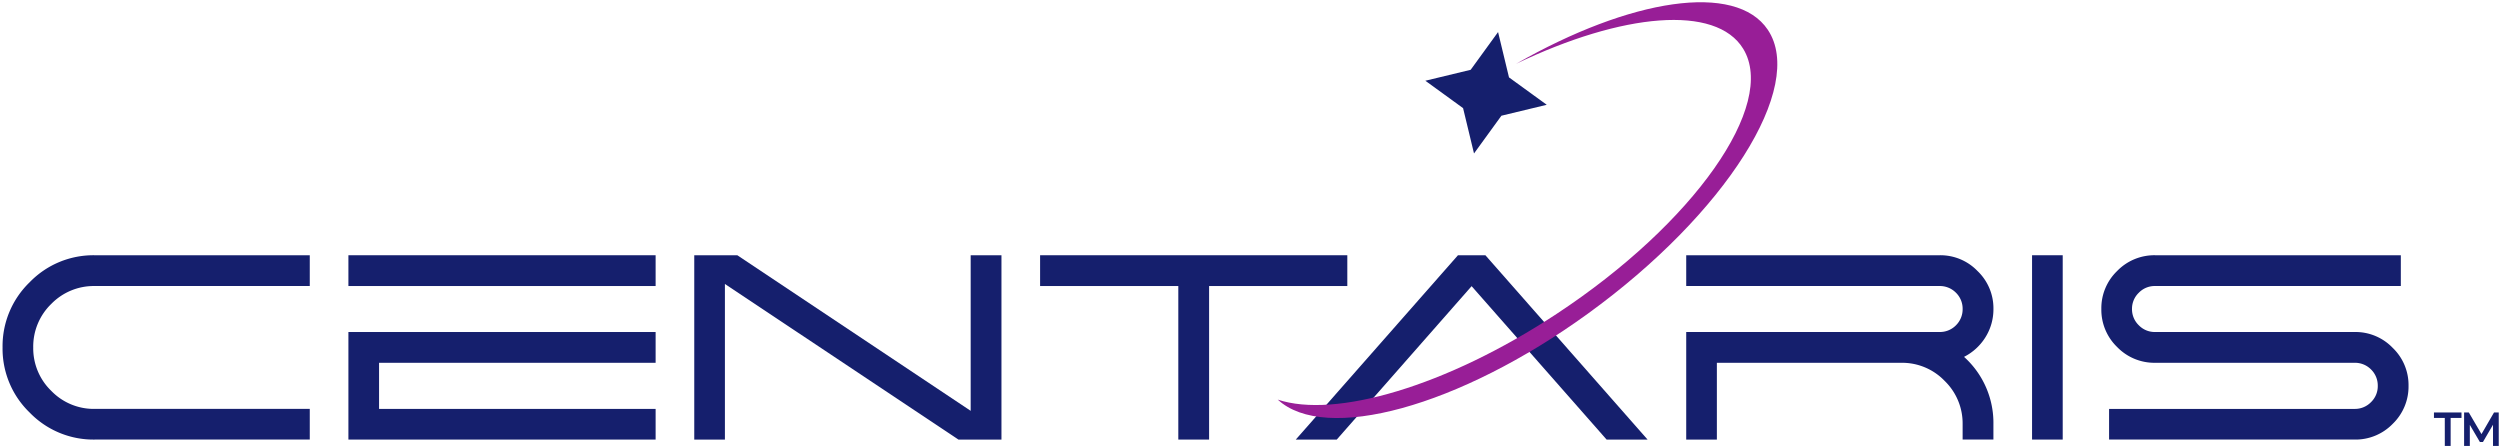 <svg xmlns="http://www.w3.org/2000/svg" height="69" viewBox="0 0 386 69" width="386"><path d="m205.307-25.782 25.039 28.46h-6.324l-20.843-23.687-20.822 23.687h-6.325l25.04-28.46z" fill="#151f6d" transform="translate(24.038 65.191)"></path><path d="m272.073-10.091a13.683 13.683 0 0 1 4.535 10.401v2.368h-4.754v-2.368a9.136 9.136 0 0 0 -2.784-6.7 9.094 9.094 0 0 0 -6.7-2.785h-28.46v11.853h-4.733v-16.607h39.12a3.48 3.48 0 0 0 2.526-1.034 3.483 3.483 0 0 0 1.033-2.526 3.458 3.458 0 0 0 -1.033-2.506 3.48 3.48 0 0 0 -2.526-1.034h-39.12v-4.753h39.12a7.962 7.962 0 0 1 5.867 2.446 7.938 7.938 0 0 1 2.447 5.847 8.14 8.14 0 0 1 -1.253 4.4 8.323 8.323 0 0 1 -3.285 2.998z" fill="#151f6d" transform="translate(31.175 65.191)"></path><path d="m249.242-55.967c-4.951-7.393-21.227-4.836-38.876 5.259 16.421-7.875 30.886-9.207 35.083-2.316 5.27 8.652-7.638 26.978-28.833 40.934-17.021 11.207-34.203 16.179-43.041 13.223 7.282 6.745 27.936 1.182 47.916-13.293 21.229-15.38 33.654-34.993 27.751-43.807z" fill="#981e97" transform="translate(23.708 60.566)"></path><g fill="#151f6d"><path d="m47.432 2.678h-33.212a13.7 13.7 0 0 1 -10.043-4.178 13.692 13.692 0 0 1 -4.177-10.042 13.714 13.714 0 0 1 4.177-10.063 13.692 13.692 0 0 1 10.043-4.177h33.212v4.753h-33.212a9.17 9.17 0 0 0 -6.7 2.764 9.159 9.159 0 0 0 -2.785 6.723 9.133 9.133 0 0 0 2.785 6.7 9.131 9.131 0 0 0 6.7 2.785h33.212z" transform="translate(.396 65.191)"></path><path d="m94.509-25.782v4.753h-47.433v-4.753zm0 11.853v4.753h-42.7v7.12h42.7v4.734h-47.433v-16.607z" transform="translate(6.718 65.191)"></path><path d="m141.585-25.782v28.46h-6.642l-36.057-24.025v24.025h-4.733v-28.46h6.647l36.031 24.025v-24.025z" transform="translate(13.041 65.191)"></path><path d="m188.662-25.782v4.753h-21.341v23.707h-4.753v-23.707h-21.34v-4.753z" transform="translate(19.364 65.191)"></path><path d="m276.252-25.782h4.733v28.46h-4.733z" transform="translate(37.498 65.191)"></path><path d="m286.877 2.678v-4.734h37.923a3.449 3.449 0 0 0 2.53-1.054 3.415 3.415 0 0 0 1.034-2.507 3.475 3.475 0 0 0 -1.034-2.525 3.48 3.48 0 0 0 -2.53-1.034h-30.822a8 8 0 0 1 -5.868-2.447 7.992 7.992 0 0 1 -2.426-5.867 7.971 7.971 0 0 1 2.426-5.847 8.006 8.006 0 0 1 5.868-2.446h37.946v4.753h-37.946a3.41 3.41 0 0 0 -2.506 1.034 3.421 3.421 0 0 0 -1.055 2.506 3.446 3.446 0 0 0 1.055 2.526 3.41 3.41 0 0 0 2.506 1.034h30.822a7.958 7.958 0 0 1 5.867 2.446 7.959 7.959 0 0 1 2.447 5.867 8 8 0 0 1 -2.444 5.868 7.992 7.992 0 0 1 -5.87 2.427z" transform="translate(38.764 65.191)"></path><path d="m200.665-50.334 4.23-5.828 1.688 7 5.828 4.23-7 1.688-4.23 5.828-1.688-7-5.828-4.23z" transform="translate(26.406 61.111)"></path><g stroke="#151f6d" stroke-width=".4"><path d="m332.807-3.764h-1.673v-.436h3.851v.436h-1.674v4.328h-.5z" transform="translate(44.869 68.09)"></path><path d="m340.185-4.2v4.764h-.485v-3.811l-1.87 3.205h-.238l-1.87-3.185v3.791h-.484v-4.764h.415l2.069 3.532 2.048-3.532z" transform="translate(45.42 68.09)"></path></g></g><path d="m0 0h386v69h-386z" fill="none"></path></svg>